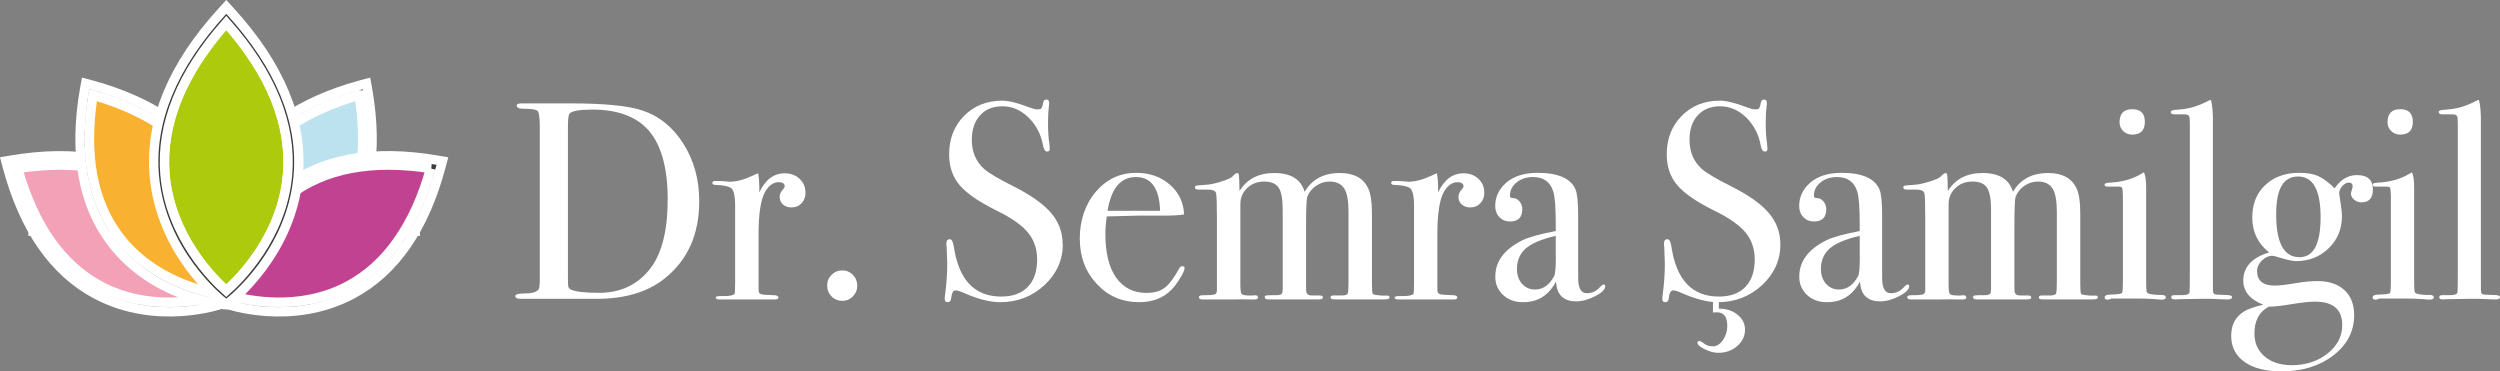 <?xml version="1.0" encoding="UTF-8"?>
<svg xmlns="http://www.w3.org/2000/svg" viewBox="0 0 266.72 39.62">
  <rect x="0" y="0" width="266.72" height="39.62" fill="#808080" stroke="none"/>
  <defs>
    <style>
      .cls-1 {
        fill: #3c3c3b;
      }

      .cls-1, .cls-2, .cls-3, .cls-4, .cls-5, .cls-6 {
        stroke: #fff;
        stroke-miterlimit: 10;
      }

      .cls-7 {
        isolation: isolate;
      }

      .cls-8 {
        mix-blend-mode: multiply;
      }

      .cls-9 {
        fill: #fff;
      }

      .cls-2 {
        fill: #f3a1b6;
      }

      .cls-3 {
        fill: #f9b132;
      }

      .cls-4 {
        fill: #c04291;
      }

      .cls-5 {
        fill: #aeca0d;
      }

      .cls-6 {
        fill: #bbe2ee;
      }
    </style>
  </defs>
  <g class="cls-7">
    <g id="Layer_2" data-name="Layer 2">
      <g id="Layer_1-2" data-name="Layer 1">
        <g>
          <g>
            <path class="cls-9" d="M74.6,21.47c0,3.53-1.23,6.28-3.69,8.24-1.8,1.44-4.21,2.17-7.23,2.17h-8.13c-.38,0-.57-.1-.57-.3,0-.18.32-.27.96-.27.82,0,1.33-.15,1.53-.45.08-.14.12-.52.12-1.14V13.55c0-.98-.08-1.55-.23-1.71-.15-.16-.67-.24-1.54-.24-.46,0-.69-.11-.69-.33,0-.16.17-.24.51-.24-.02,0,.2,0,.66,0h4.56c3.6,0,6.15.25,7.65.75,1.82.6,3.29,1.79,4.41,3.57,1.12,1.77,1.68,3.82,1.68,6.12ZM71.24,21.35c0-3.33-.65-5.77-1.95-7.33-1.3-1.55-3.33-2.33-6.09-2.33-1.34,0-2.15.14-2.43.42-.12.14-.18.62-.18,1.44v16.01c0,.56.01.9.04,1.02.03.12.11.22.25.3.48.24,1.49.36,3.03.36,2.16,0,3.9-.76,5.22-2.29,1.4-1.6,2.1-4.14,2.1-7.61Z"/>
            <path class="cls-9" d="M85.94,20.54c0,.46-.14.84-.42,1.14-.28.3-.64.45-1.08.45-.36,0-.66-.1-.9-.31-.24-.21-.36-.48-.36-.79,0-.28.09-.52.27-.72.18-.2.27-.34.27-.42,0-.3-.22-.45-.66-.45-.56,0-1.04.35-1.44,1.04-.46.82-.69,2.33-.69,4.54v5.91c0,.24.08.39.25.45.17.06.69.1,1.54.12.22.04.33.12.33.24,0,.14-.13.21-.39.21h-5.82c-.32,0-.48-.06-.48-.18s.13-.18.39-.18h.42c.68,0,1.08-.08,1.2-.24.04-.08.06-.45.06-1.12v-8.29c0-1.11-.17-1.74-.49-1.92-.33-.17-.86-.27-1.58-.29-.24,0-.36-.07-.36-.21s.1-.21.3-.21h.21c.3,0,.6.01.9.04.3.03.43.04.39.04.74,0,1.56-.21,2.46-.63l.39-.18.24-.09c.08.48.12.96.12,1.44v.6c.64-1.36,1.54-2.04,2.7-2.04.64,0,1.17.19,1.59.58s.63.88.63,1.46Z"/>
            <path class="cls-9" d="M91.46,30.49c0,.44-.16.82-.47,1.14-.31.31-.69.47-1.12.47s-.85-.16-1.15-.47c-.31-.31-.47-.7-.47-1.17s.15-.82.47-1.14c.31-.31.69-.47,1.15-.47s.81.16,1.12.47c.31.31.47.7.47,1.17Z"/>
            <path class="cls-9" d="M113.39,26.03c0,1.72-.66,3.18-1.96,4.39-1.31,1.21-2.89,1.82-4.73,1.82-1.08,0-2.37-.33-3.87-.99-.4-.18-.7-.27-.9-.27-.24,0-.39.28-.45.83-.02.29-.15.43-.39.43-.2,0-.3-.12-.3-.36,0-.16,0-.28.03-.36.16-1.22.24-2.35.24-3.39,0-.2-.02-.76-.06-1.68-.02-.12-.03-.28-.03-.48,0-.3.12-.45.36-.45.2,0,.34.24.42.73.52,3.6,2.21,5.39,5.07,5.39,1.22,0,2.16-.34,2.83-1.03.67-.69,1-1.67,1-2.93,0-1.12-.33-2.07-.97-2.86-.65-.79-1.77-1.58-3.35-2.35-1.9-.94-3.22-1.85-3.96-2.73-.74-.88-1.11-1.97-1.11-3.27,0-1.66.53-3.03,1.6-4.11,1.07-1.08,2.42-1.62,4.06-1.62.68,0,1.62.23,2.82.69.42.16.73.24.93.24.22,0,.36-.04.44-.12.07-.08.13-.29.19-.63.04-.2.15-.3.33-.3.2,0,.3.12.3.36,0,.16-.01.28-.03.36-.06.48-.09,1.06-.09,1.74,0,.96.05,1.72.15,2.28l.03.48c.02.22-.07.33-.27.33-.22,0-.37-.23-.45-.69-.22-1.18-.74-2.16-1.56-2.96-.82-.79-1.74-1.18-2.76-1.18s-1.8.32-2.38.96c-.59.64-.89,1.51-.89,2.61,0,1.28.43,2.31,1.29,3.09.48.44,1.52,1.06,3.12,1.86,1.88.94,3.23,1.9,4.05,2.86.82.97,1.23,2.07,1.23,3.31Z"/>
            <path class="cls-9" d="M126.38,28.61c0,.2-.16.55-.47,1.06-.31.51-.62.93-.94,1.25-.86.88-2.01,1.32-3.45,1.32-1.8,0-3.3-.65-4.51-1.95-1.21-1.3-1.81-2.91-1.81-4.83s.57-3.67,1.72-5.01c1.15-1.34,2.58-2.01,4.31-2.01,1.42,0,2.61.42,3.57,1.25.96.83,1.47,1.9,1.53,3.19-.64.1-1.49.14-2.55.12h-2.1c-.14,0-1.34.03-3.6.09-.1.66-.15,1.29-.15,1.88,0,2.01.38,3.56,1.15,4.65.77,1.09,1.85,1.63,3.25,1.63.8,0,1.44-.18,1.92-.54.48-.36,1-1.05,1.56-2.07.08-.16.19-.24.33-.24.16,0,.24.07.24.21ZM123.77,22.49c-.08-2.4-.94-3.6-2.58-3.6s-2.63,1.2-3.03,3.6h5.61Z"/>
            <path class="cls-9" d="M148.25,31.72c0,.15-.17.22-.51.22h-5.4c-.26,0-.39-.07-.39-.2,0-.15.11-.22.33-.22h.99c.3-.02.47-.09.52-.21s.08-.54.08-1.26v-7.46c0-1.16-.15-1.99-.46-2.48-.31-.49-.83-.74-1.56-.74-.52,0-1,.15-1.45.46s-.76.71-.94,1.19c-.08.3-.12,1.41-.12,3.33v5.67c0,.66,0,1.04.03,1.14.06.24.24.36.53.36h.86c.25,0,.38.07.38.22,0,.13-.15.2-.45.2h-5.4c-.24,0-.36-.08-.36-.24,0-.1.06-.16.18-.18.12-.02.52-.03,1.2-.03.32-.02.49-.12.51-.3l.03-.42v-8.35c0-1.16-.14-1.96-.43-2.39-.29-.44-.8-.66-1.53-.66s-1.35.23-1.83.69c-.49.46-.73,1.04-.73,1.74v8.5c0,.6.04.95.13,1.06.09.11.38.17.87.17h.24c.12-.02.23-.03.32-.03.22,0,.32.08.32.24,0,.14-.13.21-.39.21h-.3c-.48-.02-1.23-.02-2.25,0h-2.94c-.28,0-.42-.08-.42-.24,0-.14.13-.21.39-.21.76,0,1.2-.04,1.32-.1s.19-.19.21-.37v-7.78c0-1.5-.03-2.37-.09-2.63s-.35-.39-.87-.39h-.99c-.26,0-.39-.07-.39-.21,0-.12.04-.19.13-.21.09-.02.42-.05.98-.09.46-.02,1.04-.14,1.73-.36.69-.22,1.09-.41,1.19-.57.22-.22.38-.33.48-.33s.16.08.18.24c.02.16.04.72.06,1.68.8-1.28,2.03-1.92,3.7-1.92,1.78,0,2.86.67,3.25,2.01.78-1.34,2.03-2.01,3.76-2.01,1.48,0,2.48.53,3,1.59.28.56.42,1.49.42,2.79v7.41c0,.68.03,1.05.1,1.12.07.07.38.12.93.17h.53c.22-.02.32.04.32.2Z"/>
            <path class="cls-9" d="M158.36,20.54c0,.46-.14.84-.42,1.14-.28.3-.64.45-1.08.45-.36,0-.66-.1-.9-.31s-.36-.48-.36-.79c0-.28.09-.52.27-.72.18-.2.27-.34.27-.42,0-.3-.22-.45-.66-.45-.56,0-1.04.35-1.44,1.04-.46.82-.69,2.33-.69,4.54v5.91c0,.24.08.39.26.45.17.06.68.1,1.54.12.22.04.33.12.33.24,0,.14-.13.21-.39.21h-5.82c-.32,0-.48-.06-.48-.18s.13-.18.39-.18h.42c.68,0,1.08-.08,1.2-.24.04-.08.06-.45.06-1.12v-8.29c0-1.11-.17-1.74-.5-1.92-.33-.17-.86-.27-1.58-.29-.24,0-.36-.07-.36-.21s.1-.21.3-.21h.21c.3,0,.6.01.9.04.3.03.43.04.39.04.74,0,1.56-.21,2.46-.63l.39-.18.24-.09c.08.48.12.96.12,1.44v.6c.64-1.36,1.54-2.04,2.7-2.04.64,0,1.17.19,1.59.58.42.39.63.88.63,1.46Z"/>
            <path class="cls-9" d="M171.26,30.53c0,.34-.35.7-1.06,1.06-.71.37-1.39.56-2.04.56-1.37,0-2.09-.71-2.15-2.13-.76,1.48-1.93,2.22-3.52,2.22-.86,0-1.56-.25-2.12-.76-.56-.51-.84-1.17-.84-1.97,0-1.64.98-2.94,2.94-3.9.67-.32,1.84-.64,3.51-.96v-.75c0-1.76-.09-2.92-.27-3.48-.32-1.02-1.04-1.53-2.16-1.53-.7,0-1.29.19-1.75.57-.47.38-.71.86-.71,1.44,0,.16.12.24.37.24s.46.12.66.36c.2.24.29.51.29.81,0,.88-.43,1.32-1.31,1.32-.46,0-.83-.15-1.13-.46s-.45-.71-.45-1.19c0-.94.37-1.75,1.11-2.43.82-.74,1.96-1.11,3.42-1.11,2.2,0,3.55.6,4.05,1.8.18.46.27,1.37.27,2.73v5.61c0,.92,0,1.46.03,1.62.1.72.39,1.08.87,1.08.56,0,1.02-.2,1.38-.6.2-.22.35-.33.45-.33s.15.06.15.18ZM165.98,27.35v-2.19c-1.48.34-2.54.79-3.18,1.33-.64.55-.96,1.29-.96,2.21,0,.64.18,1.17.55,1.58s.82.61,1.38.61c.85,0,1.53-.48,2.04-1.44.12-.22.18-.92.18-2.1Z"/>
            <path class="cls-9" d="M189.95,26.03c0,1.72-.66,3.18-1.96,4.39-1.31,1.21-2.89,1.82-4.73,1.82-1.08,0-2.37-.33-3.87-.99-.4-.18-.7-.27-.9-.27-.24,0-.39.28-.45.83-.02.29-.15.43-.39.43-.2,0-.3-.12-.3-.36,0-.16,0-.28.03-.36.16-1.22.24-2.35.24-3.39,0-.2-.02-.76-.06-1.68-.02-.12-.03-.28-.03-.48,0-.3.12-.45.36-.45.2,0,.34.24.42.73.52,3.6,2.21,5.39,5.07,5.39,1.22,0,2.17-.34,2.83-1.03.67-.69,1-1.67,1-2.93,0-1.12-.33-2.07-.97-2.86-.65-.79-1.77-1.58-3.35-2.35-1.9-.94-3.22-1.85-3.96-2.73-.74-.88-1.11-1.97-1.11-3.27,0-1.66.53-3.03,1.6-4.11,1.07-1.08,2.42-1.62,4.07-1.62.68,0,1.62.23,2.82.69.42.16.73.24.93.24.22,0,.36-.04.43-.12s.14-.29.2-.63c.04-.2.15-.3.33-.3.2,0,.3.12.3.36,0,.16,0,.28-.03.36-.06.48-.09,1.06-.09,1.74,0,.96.05,1.72.15,2.28l.03.48c.02.22-.07.33-.27.33-.22,0-.37-.23-.45-.69-.22-1.18-.74-2.16-1.56-2.96-.82-.79-1.74-1.18-2.76-1.18s-1.8.32-2.39.96-.88,1.51-.88,2.61c0,1.28.43,2.31,1.29,3.09.48.44,1.52,1.06,3.12,1.86,1.88.94,3.23,1.9,4.05,2.86.82.97,1.23,2.07,1.23,3.31ZM186.17,35.18c0,.68-.28,1.26-.83,1.74-.55.48-1.23.72-2.02.72-.44,0-.92-.12-1.44-.38-.52-.25-.78-.48-.78-.7,0-.12.07-.18.21-.18.08,0,.23.08.45.24.26.22.59.33.99.33s.75-.22,1.06-.66c.31-.44.47-.95.47-1.53,0-.96-.37-1.44-1.11-1.44-.18,0-.32,0-.42.03v-1.47h.63v1.05c.8,0,1.46.21,2,.65.53.43.79.96.79,1.6Z"/>
            <path class="cls-9" d="M203.69,30.53c0,.34-.35.7-1.06,1.06-.71.37-1.39.56-2.04.56-1.37,0-2.09-.71-2.15-2.13-.76,1.48-1.93,2.22-3.52,2.22-.86,0-1.56-.25-2.12-.76-.56-.51-.84-1.17-.84-1.97,0-1.64.98-2.94,2.94-3.9.67-.32,1.84-.64,3.51-.96v-.75c0-1.76-.09-2.92-.27-3.48-.32-1.02-1.04-1.53-2.16-1.53-.7,0-1.29.19-1.75.57-.47.38-.71.86-.71,1.44,0,.16.12.24.37.24s.46.12.66.36c.2.24.29.51.29.81,0,.88-.43,1.32-1.31,1.32-.46,0-.83-.15-1.13-.46s-.45-.71-.45-1.19c0-.94.37-1.75,1.11-2.43.82-.74,1.96-1.11,3.42-1.11,2.2,0,3.55.6,4.05,1.8.18.46.27,1.37.27,2.73v5.61c0,.92,0,1.46.03,1.62.1.72.39,1.08.87,1.08.56,0,1.02-.2,1.38-.6.2-.22.35-.33.45-.33s.15.06.15.18ZM198.41,27.35v-2.19c-1.48.34-2.54.79-3.18,1.33-.64.55-.96,1.29-.96,2.21,0,.64.18,1.17.55,1.58s.82.61,1.38.61c.85,0,1.53-.48,2.04-1.44.12-.22.18-.92.18-2.1Z"/>
            <path class="cls-9" d="M223.82,31.72c0,.15-.17.22-.51.22h-5.4c-.26,0-.39-.07-.39-.2,0-.15.11-.22.33-.22h.99c.3-.02.47-.09.52-.21s.08-.54.08-1.26v-7.46c0-1.16-.15-1.99-.46-2.48-.31-.49-.83-.74-1.56-.74-.52,0-1,.15-1.45.46s-.76.71-.94,1.19c-.08.3-.12,1.41-.12,3.33v5.67c0,.66,0,1.04.03,1.14.06.24.24.36.53.36h.86c.25,0,.38.07.38.22,0,.13-.15.2-.45.2h-5.4c-.24,0-.36-.08-.36-.24,0-.1.06-.16.18-.18.12-.02.52-.03,1.2-.03.32-.02.49-.12.51-.3l.03-.42v-8.35c0-1.16-.14-1.96-.43-2.39-.29-.44-.8-.66-1.54-.66s-1.35.23-1.83.69-.73,1.04-.73,1.74v8.5c0,.6.04.95.13,1.06.09.11.38.17.87.17h.24c.12-.02.23-.03.33-.03.22,0,.32.08.32.24,0,.14-.13.21-.39.21h-.3c-.48-.02-1.23-.02-2.25,0h-2.94c-.28,0-.42-.08-.42-.24,0-.14.13-.21.39-.21.76,0,1.2-.04,1.32-.1s.19-.19.21-.37v-7.78c0-1.5-.03-2.37-.09-2.63-.06-.26-.35-.39-.87-.39h-.99c-.26,0-.39-.07-.39-.21,0-.12.04-.19.13-.21s.42-.05.98-.09c.46-.02,1.04-.14,1.73-.36.69-.22,1.09-.41,1.19-.57.22-.22.38-.33.48-.33s.16.08.18.24c.02.16.04.72.06,1.68.8-1.28,2.03-1.92,3.7-1.92,1.78,0,2.86.67,3.25,2.01.78-1.34,2.03-2.01,3.76-2.01,1.48,0,2.48.53,3,1.59.28.56.42,1.49.42,2.79v7.41c0,.68.03,1.05.1,1.12.07.07.38.12.93.17h.53c.22-.02.32.04.32.2Z"/>
            <path class="cls-9" d="M231.08,31.7c0,.18-.17.27-.51.27.02,0-.22-.02-.72-.06-.6-.04-1.1-.06-1.5-.06h-3.12c-.1.08-.22.12-.36.12-.22,0-.33-.07-.33-.22,0-.21.2-.32.6-.32.76-.02,1.17-.07,1.25-.17.07-.09.1-.5.1-1.24v-9.09c-.02-.5-.04-.79-.08-.88-.03-.09-.16-.14-.38-.14h-1.17c-.22,0-.33-.07-.33-.21,0-.12.17-.19.5-.21,1.32-.06,2.46-.37,3.4-.93l.3-.18c.16.3.24.85.24,1.65,0-.04,0,.06,0,.3v9.34c0,.8.01,1.27.04,1.41s.13.23.31.27c.3.08.74.12,1.32.12.28,0,.42.08.42.24ZM228.83,13.01c0,.9-.45,1.35-1.35,1.35-.38,0-.7-.12-.96-.38-.26-.25-.39-.56-.39-.92,0-.94.45-1.41,1.35-1.41s1.35.45,1.35,1.35Z"/>
            <path class="cls-9" d="M238.13,31.67c0,.18-.13.27-.39.27h-.36s-.57-.02-1.59-.06h-.93c-.16,0-.96.02-2.4.04-.12,0-.24.02-.36.02-.3.02-.45-.06-.45-.25,0-.13.11-.2.33-.2h.78c.56,0,.84-.12.84-.36.02-.12.03-.9.03-2.34v-15.27c0-.66-.02-1.02-.06-1.08-.06-.16-.22-.24-.48-.24h-1.08c-.28,0-.42-.08-.42-.25,0-.15.25-.24.75-.25.96-.06,1.85-.28,2.67-.66l.63-.3.24-.09c.16.58.23,1.46.21,2.64v16.83c0,.6,0,.96.03,1.06.02.11.09.19.21.23.02.02.39.04,1.11.06.46,0,.69.07.69.21Z"/>
            <path class="cls-9" d="M253.16,20.21c0,.92-.41,1.38-1.23,1.38-.28,0-.54-.09-.77-.29-.23-.19-.34-.4-.34-.65,0-.08.03-.2.09-.38.06-.17.09-.3.09-.4,0-.26-.14-.39-.42-.39-.24,0-.47.13-.69.38-.22.25-.33.51-.33.77,0,.06.05.4.15,1.02.1.62.15,1.09.15,1.41,0,1.36-.47,2.5-1.41,3.42s-2.11,1.38-3.51,1.38c-.36,0-1.02-.15-1.98-.45-.26-.08-.43-.12-.51-.12-.42,0-.8.17-1.14.51s-.51.71-.51,1.11c0,1.04.63,1.56,1.89,1.56.48,0,1.25-.09,2.31-.27.82-.14,1.57-.21,2.25-.21,1.22,0,2.18.32,2.87.96.69.64,1.04,1.53,1.04,2.67,0,1.72-.74,3.15-2.21,4.29s-3.33,1.71-5.56,1.71c-1.66,0-2.97-.33-3.92-1-.95-.67-1.43-1.6-1.43-2.78s.44-2,1.32-2.58c.44-.28,1.14-.53,2.1-.75-1.42-.56-2.13-1.42-2.13-2.58,0-1.44.92-2.44,2.76-3-1.2-.94-1.8-2.18-1.8-3.72,0-1.44.46-2.6,1.38-3.46.92-.87,2.13-1.31,3.63-1.31.82,0,1.48.11,1.99.33.51.22,1.11.66,1.79,1.32.64-.94,1.43-1.41,2.37-1.41,1.14,0,1.71.51,1.71,1.53ZM249.89,34.67c0-1.66-.98-2.49-2.93-2.49-.56,0-1.38.09-2.47.27-1.09.18-1.9.27-2.44.27-1.02.54-1.53,1.49-1.53,2.85,0,1.02.36,1.84,1.09,2.46.73.62,1.69.93,2.89.93,1.51,0,2.79-.42,3.83-1.25s1.56-1.84,1.56-3.04ZM247.58,23.18c0-2.9-.8-4.35-2.4-4.35s-2.34,1.35-2.34,4.05c0,3.04.83,4.56,2.49,4.56,1.5,0,2.25-1.42,2.25-4.26Z"/>
            <path class="cls-9" d="M259.67,31.7c0,.18-.17.27-.51.27.02,0-.22-.02-.72-.06-.6-.04-1.1-.06-1.5-.06h-3.12c-.1.08-.22.12-.36.12-.22,0-.33-.07-.33-.22,0-.21.2-.32.6-.32.76-.02,1.17-.07,1.25-.17.07-.09.1-.5.1-1.24v-9.09c-.02-.5-.04-.79-.08-.88-.03-.09-.16-.14-.38-.14h-1.17c-.22,0-.33-.07-.33-.21,0-.12.17-.19.5-.21,1.32-.06,2.46-.37,3.4-.93l.3-.18c.16.3.24.85.24,1.65,0-.04,0,.06,0,.3v9.34c0,.8.01,1.27.04,1.41s.13.23.31.27c.3.08.74.12,1.32.12.28,0,.42.08.42.24ZM257.42,13.01c0,.9-.45,1.35-1.35,1.35-.38,0-.7-.12-.96-.38-.26-.25-.39-.56-.39-.92,0-.94.45-1.41,1.35-1.41s1.35.45,1.35,1.35Z"/>
            <path class="cls-9" d="M266.72,31.67c0,.18-.13.27-.39.27h-.36s-.57-.02-1.59-.06h-.93c-.16,0-.96.02-2.4.04-.12,0-.24.02-.36.02-.3.02-.45-.06-.45-.25,0-.13.11-.2.33-.2h.78c.56,0,.84-.12.84-.36.02-.12.03-.9.03-2.34v-15.27c0-.66-.02-1.02-.06-1.08-.06-.16-.22-.24-.48-.24h-1.08c-.28,0-.42-.08-.42-.25,0-.15.25-.24.75-.25.96-.06,1.85-.28,2.67-.66l.63-.3.24-.09c.16.58.23,1.46.21,2.64v16.83c0,.6,0,.96.03,1.06.02.11.09.19.21.23.02.02.39.04,1.11.06.46,0,.69.07.69.21Z"/>
          </g>
          <g>
            <g class="cls-8">
              <path class="cls-1" d="M24.13,32.48l-.13-.37c-.1-.28-2.45-7.01.92-13.48,2.37-4.55,6.96-7.77,13.65-9.59l.53-.14.1.54c1.2,6.82.24,12.35-2.87,16.43-4.42,5.8-11.51,6.54-11.81,6.57l-.39.04ZM38.3,10.16c-6.11,1.76-10.31,4.76-12.48,8.92-2.73,5.23-1.42,10.81-.99,12.3,1.53-.24,7.14-1.43,10.71-6.13,2.84-3.74,3.77-8.82,2.77-15.09Z"/>
            </g>
            <g>
              <path class="cls-6" d="M39.61,16.92h0s0-.02,0-.02c0,0,0,.01,0,.02Z"/>
              <path class="cls-6" d="M38.3,10.16c-6.11,1.76-10.31,4.76-12.48,8.92-2.73,5.23-1.42,10.81-.99,12.3,1.53-.24,7.14-1.43,10.71-6.13,2.84-3.74,3.77-8.82,2.77-15.09Z"/>
              <polygon class="cls-6" points="29.53 31.05 29.54 31.05 29.54 31.05 29.53 31.05"/>
              <polygon class="cls-6" points="29.98 12.92 29.97 12.93 29.97 12.93 29.98 12.92"/>
            </g>
            <g class="cls-8">
              <path class="cls-1" d="M23.72,32.28l.03-.39c.03-.3.72-7.39,6.5-11.84,4.06-3.13,9.59-4.13,16.41-2.96l.54.09-.14.53c-1.77,6.69-4.97,11.3-9.51,13.7-6.45,3.41-13.19,1.1-13.47,1l-.37-.13ZM45.95,17.98c-6.28-.97-11.35-.01-15.08,2.85-4.68,3.6-5.83,9.21-6.07,10.75,1.49.42,7.08,1.7,12.29-1.06,4.15-2.2,7.13-6.42,8.85-12.54Z"/>
            </g>
            <g class="cls-8">
              <path class="cls-4" d="M44.3,24.67h0s0-.02,0-.02c0,0,0,.01-.01.02Z"/>
              <path class="cls-4" d="M45.95,17.98c-6.28-.97-11.35-.01-15.08,2.85-4.68,3.6-5.83,9.21-6.07,10.75,1.49.42,7.08,1.7,12.29-1.06,4.15-2.2,7.13-6.42,8.85-12.54Z"/>
              <path class="cls-4" d="M29.22,33.26h0s0,0,0,0c0,0,0,0-.01,0Z"/>
              <path class="cls-4" d="M37.24,16.99h0s0,0,0,0c0,0,0,0,.01,0Z"/>
            </g>
            <g class="cls-8">
              <path class="cls-1" d="M23.74,32.41c-.28.1-7.02,2.41-13.47-1-4.54-2.4-7.73-7.01-9.51-13.7l-.14-.53.54-.09c6.83-1.16,12.35-.17,16.41,2.96,5.78,4.45,6.47,11.54,6.5,11.84l.03.39-.37.13ZM10.73,30.52c5.21,2.76,10.8,1.49,12.29,1.06-.24-1.54-1.39-7.15-6.07-10.75-3.73-2.87-8.8-3.82-15.08-2.85,1.72,6.12,4.7,10.33,8.85,12.54Z"/>
            </g>
            <g class="cls-8">
              <path class="cls-2" d="M3.53,24.67h0s0-.02,0-.02c0,0,0,.01.01.02Z"/>
              <path class="cls-2" d="M1.88,17.98c6.28-.97,11.35-.01,15.08,2.85,4.68,3.6,5.83,9.21,6.07,10.75-1.49.42-7.08,1.7-12.29-1.06-4.15-2.2-7.13-6.42-8.85-12.54Z"/>
              <path class="cls-2" d="M18.61,33.26h0s0,0,0,0c0,0,0,0,.01,0Z"/>
              <path class="cls-2" d="M10.59,16.99h0s0,0,0,0c0,0,0,0-.01,0Z"/>
            </g>
            <g class="cls-8">
              <path class="cls-1" d="M23.72,32.44c-.3-.03-7.39-.76-11.81-6.57-3.11-4.08-4.07-9.61-2.87-16.43l.1-.54.53.14c6.68,1.81,11.28,5.04,13.65,9.59,3.37,6.47,1.02,13.19.92,13.48l-.13.37-.39-.04ZM12.71,25.26c3.57,4.7,9.18,5.89,10.71,6.13.43-1.49,1.74-7.07-.99-12.3-2.18-4.17-6.38-7.17-12.48-8.92-1.01,6.28-.08,11.35,2.77,15.09Z"/>
            </g>
            <g class="cls-8">
              <path class="cls-3" d="M8.63,16.92h0s0-.02,0-.02c0,0,0,.01,0,.02Z"/>
              <path class="cls-3" d="M9.94,10.16c6.11,1.76,10.31,4.76,12.48,8.92,2.73,5.23,1.42,10.81.99,12.3-1.53-.24-7.14-1.43-10.71-6.13-2.84-3.74-3.77-8.82-2.77-15.09Z"/>
              <polygon class="cls-3" points="18.71 31.05 18.7 31.05 18.7 31.05 18.71 31.05"/>
              <polygon class="cls-3" points="18.26 12.92 18.27 12.93 18.27 12.93 18.26 12.92"/>
            </g>
            <g class="cls-8">
              <path class="cls-5" d="M29.51,8.13h0s0-.02,0-.02c0,0,0,.02.01.02Z"/>
              <path class="cls-5" d="M24.14,2.44c-4.79,5.41-6.99,10.85-6.54,16.17.56,6.68,5.22,11.24,6.54,12.41,1.32-1.17,5.98-5.73,6.54-12.41.45-5.33-1.75-10.76-6.54-16.17Z"/>
              <polygon class="cls-5" points="28.46 27.83 28.46 27.83 28.46 27.82 28.46 27.83"/>
              <path class="cls-5" d="M17.83,10.16h0s0,.01,0,.01c0,0,0,0,0-.01Z"/>
            </g>
            <g class="cls-8">
              <path class="cls-1" d="M24.14,32.49l-.35-.27c-.27-.21-6.62-5.23-7.33-13.5-.5-5.81,1.95-11.71,7.26-17.52l.42-.46.42.46c5.31,5.81,7.75,11.71,7.26,17.52-.7,8.26-7.06,13.29-7.33,13.5l-.35.27ZM24.14,2.44c-4.79,5.41-6.99,10.85-6.54,16.17.56,6.68,5.22,11.24,6.54,12.41,1.32-1.17,5.98-5.73,6.54-12.41.45-5.33-1.75-10.76-6.54-16.17Z"/>
            </g>
          </g>
        </g>
      </g>
    </g>
  </g>
</svg>